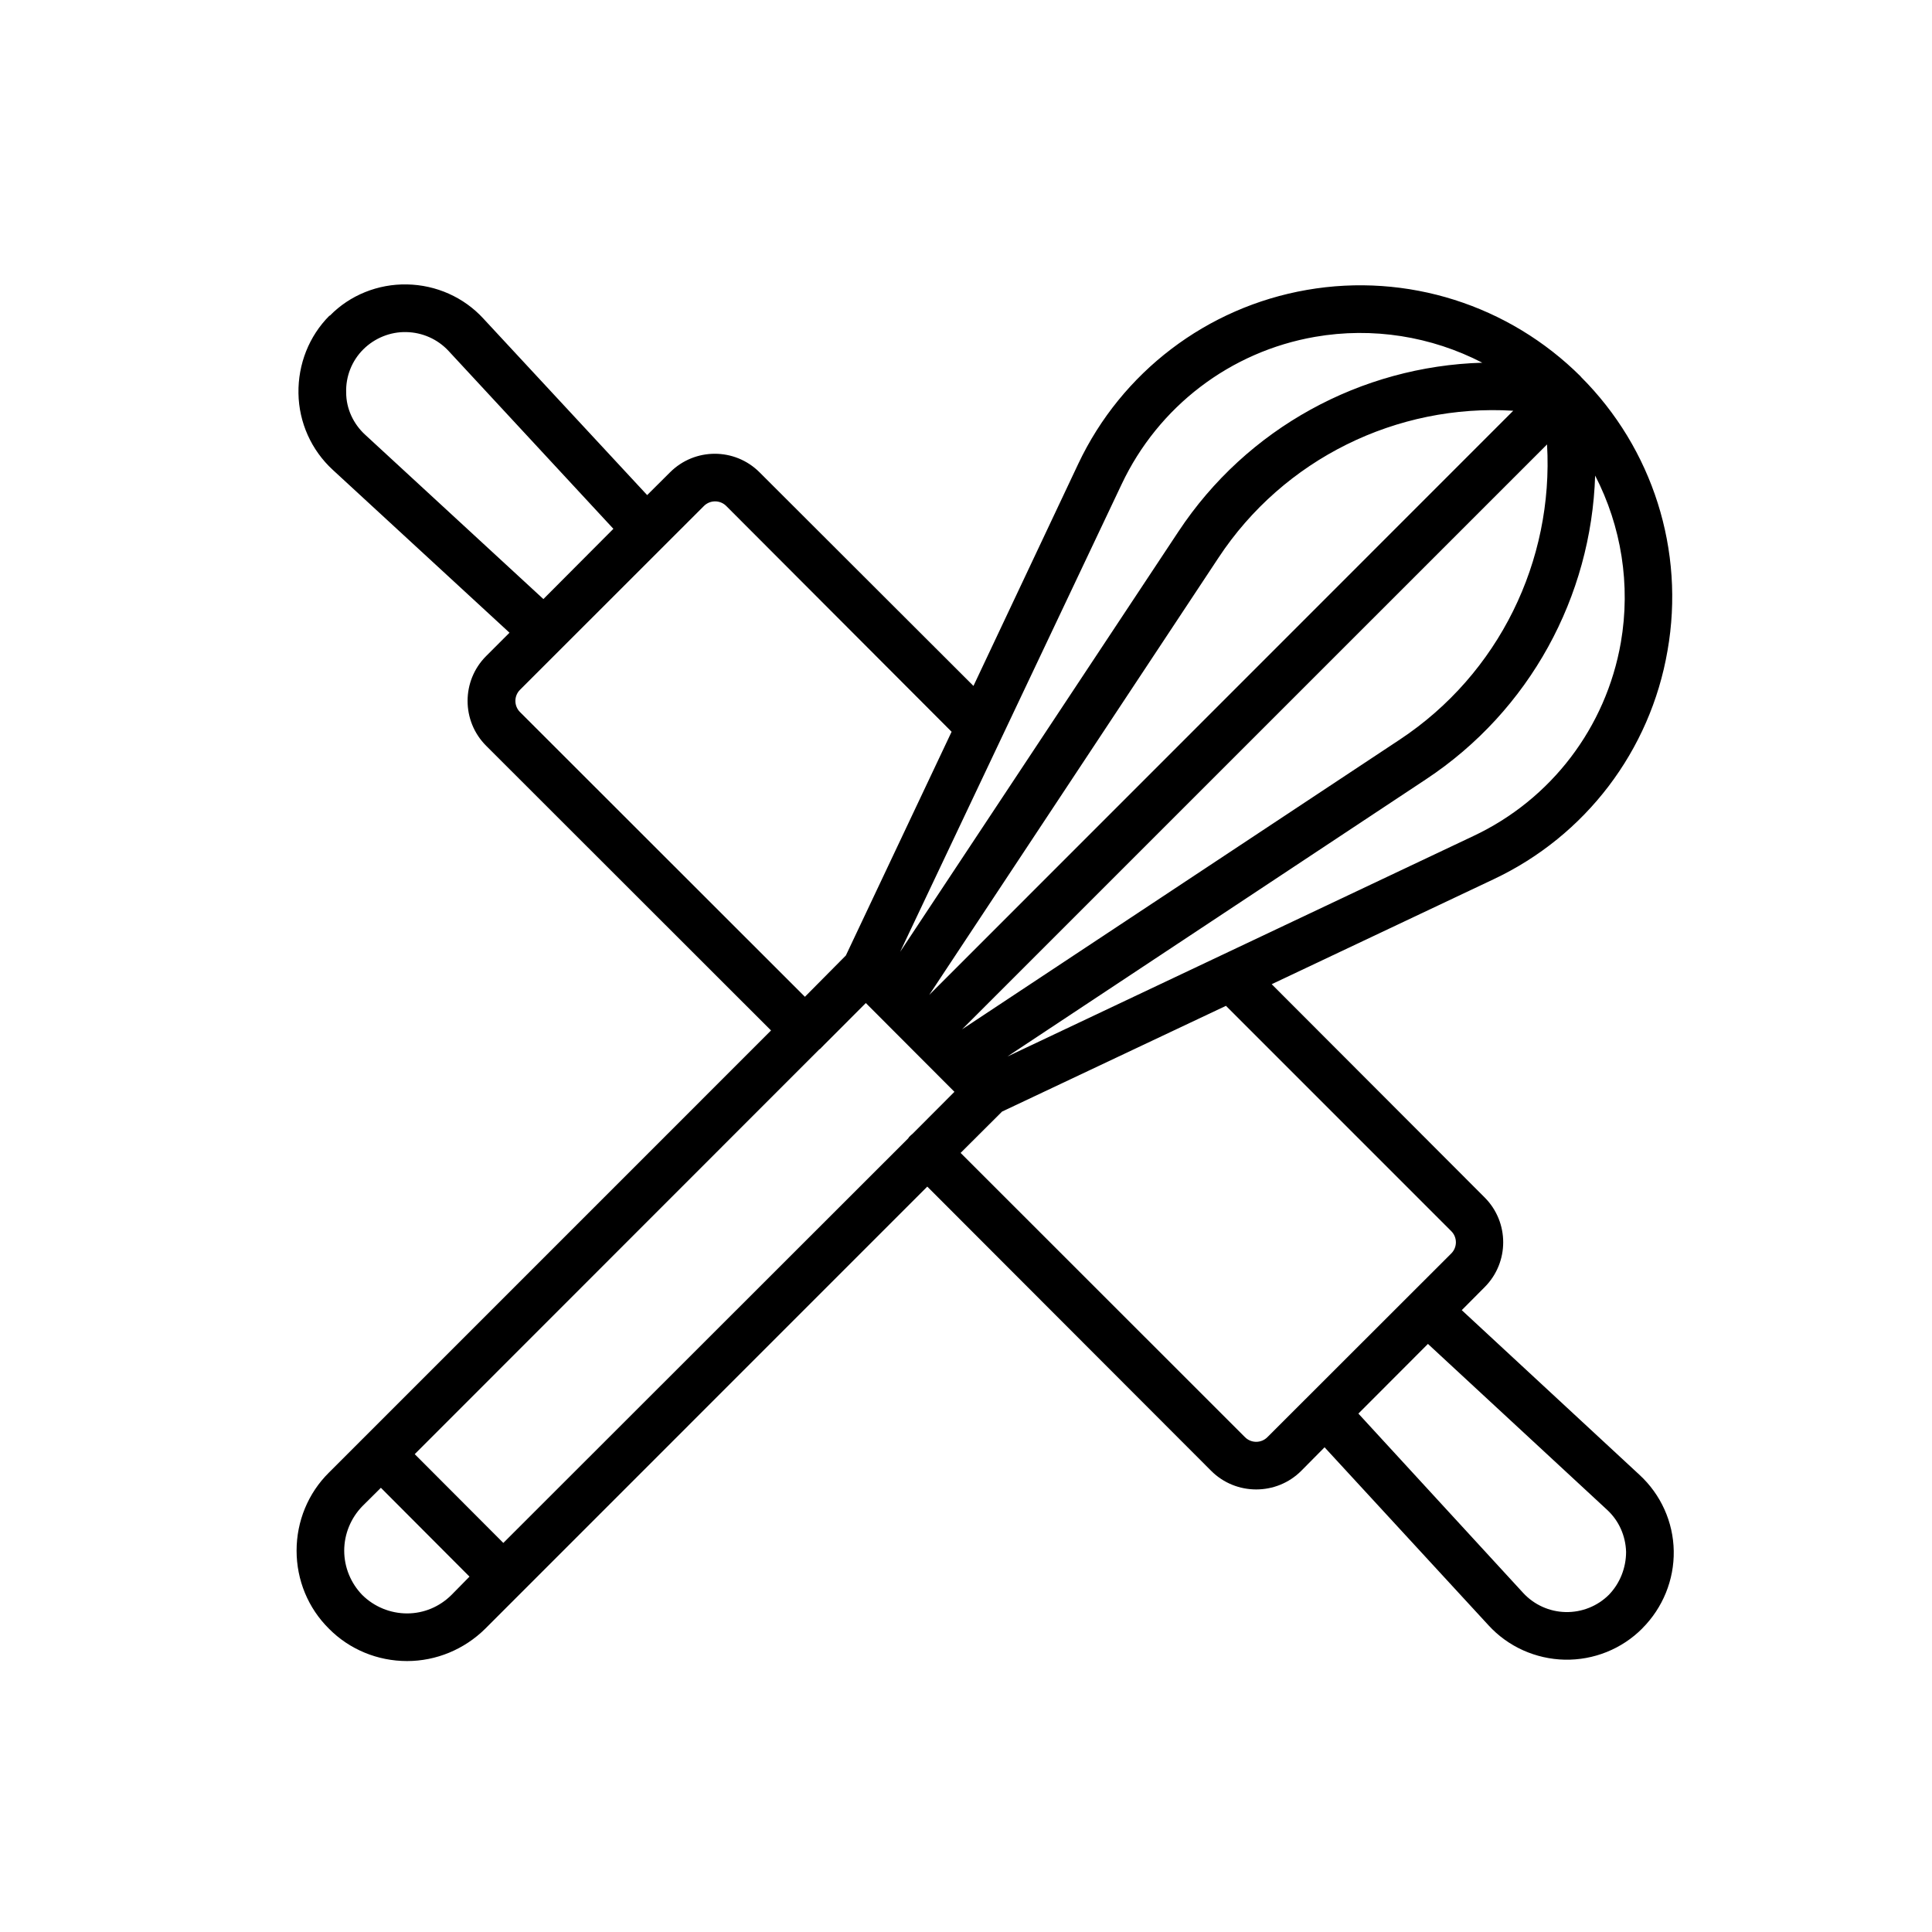 <?xml version="1.0" encoding="utf-8"?>
<!-- Generator: Adobe Illustrator 15.1.0, SVG Export Plug-In . SVG Version: 6.00 Build 0)  -->
<!DOCTYPE svg PUBLIC "-//W3C//DTD SVG 1.1//EN" "http://www.w3.org/Graphics/SVG/1.1/DTD/svg11.dtd">
<svg version="1.1" id="Layer_1" xmlns:serif="http://www.serif.com/"
	 xmlns="http://www.w3.org/2000/svg" xmlns:xlink="http://www.w3.org/1999/xlink" x="0px" y="0px" width="480px" height="480px"
	 viewBox="0 0 480 480" enable-background="new 0 0 480 480" xml:space="preserve">
<path d="M407.314,366.408l-44.144-40.905l5.681-5.71c6.154-6.154,6.154-16.141,0-22.295l-52.903-52.977l55.147-26.082
	c22.843-10.77,38.937-31.954,43.196-56.792c4.379-24.824-3.669-50.212-21.539-68.037v-0.044
	c-17.871-17.812-43.197-25.86-68.053-21.54c-24.854,4.305-46.037,20.43-56.808,43.212l-26.037,55.179l-53.139-53.065
	c-6.154-6.154-16.095-6.154-22.25,0l-5.68,5.652l-40.713-43.878c-4.852-5.282-11.716-8.329-18.936-8.462
	c-7.219-0.148-14.202,2.663-19.173,7.752l-0.118,0.014c-5.089,5.104-7.811,12.072-7.693,19.306
	c0.119,7.234,3.196,14.099,8.522,18.996l43.909,40.464l-5.799,5.799c-6.154,6.154-6.154,16.14,0,22.294l70.776,70.729
	L81.733,365.848c-5.207,5.148-8.047,12.131-8.047,19.409c0,7.279,2.84,14.247,8.047,19.396c5.09,5.147,12.072,8.032,19.41,8.032
	c7.219,0,14.202-2.885,19.409-8.032l109.829-109.846l70.537,70.625c6.154,6.154,16.214,6.154,22.368,0l5.799-5.857l40.712,44.203
	c4.854,5.325,11.717,8.402,18.937,8.565c7.22,0.148,14.201-2.647,19.291-7.767v-0.016c5.089-5.089,7.93-12.026,7.812-19.231
	C415.717,378.141,412.64,371.305,407.314,366.408z M396.303,118.14l0.006,0.003c0,0.003,0,0.005,0,0.008
	c6.505,12.603,8.869,27.14,6.386,41.471c-3.67,21.053-17.279,38.997-36.689,48.11l-115.743,54.766l104.032-68.892
	c25.799-17.069,41.066-45.427,42.015-75.455C396.307,118.147,396.305,118.144,396.303,118.14z M384.359,110.42
	c1.656,28.919-11.955,57.015-36.572,73.318l-108.765,72L384.356,110.42H384.359z M375.958,102.048l-145.1,145.144l71.84-108.572
	C318.916,113.986,347.08,100.272,375.958,102.048z M278.669,120.304c9.118-19.307,26.987-32.961,48.054-36.615
	c14.322-2.486,28.879-0.119,41.542,6.42v0.005c-30.063,0.874-58.468,16.184-75.51,41.984L223.638,236.48L278.669,120.304z
	 M90.738,108.023c-2.959-2.707-4.734-6.509-4.734-10.518c-0.119-4.01,1.42-7.886,4.26-10.711c2.841-2.826,6.746-4.379,10.652-4.291
	c4.024,0.074,7.811,1.761,10.533,4.69l40.946,44.19l-17.391,17.453L90.738,108.023z M129.201,176.92
	c-1.538-1.539-1.538-4.024,0-5.548l45.68-45.654c1.539-1.539,4.024-1.539,5.563,0l55.978,56.085l-26.266,55.579l-10.178,10.267
	L129.201,176.92z M112.146,396.28c-2.958,2.929-6.864,4.57-11.006,4.57c-4.143,0-8.166-1.642-11.125-4.57
	c-2.841-2.914-4.497-6.88-4.497-11.021c0-4.143,1.656-8.108,4.497-11.036l4.615-4.586v-0.001l22.014,22.073L112.146,396.28z
	 M226.711,281.703c-0.237,0.163-0.355,0.326-0.592,0.518c-0.237,0.192-0.355,0.385-0.473,0.592L125.051,383.338l-22.013-22.059
	l100.478-100.524c0.236-0.163,0.473-0.34,0.591-0.532c0.237-0.178,0.355-0.369,0.592-0.592l10.413-10.43l22.013,22.058
	L226.711,281.703z M314.878,357.063c-1.538,1.537-4.024,1.537-5.562,0l-70.654-70.625l10.297-10.268l55.628-26.273l55.971,55.979
	c1.539,1.523,1.539,4.009,0,5.548L314.878,357.063z M399.737,396.207c-2.841,2.84-6.746,4.393-10.771,4.305
	c-4.023-0.089-7.811-1.805-10.533-4.748l-40.945-44.561l17.278-17.309l44.496,41.201c2.959,2.707,4.616,6.495,4.734,10.459
	C403.997,389.549,402.459,393.381,399.737,396.207z"/>
</svg>
